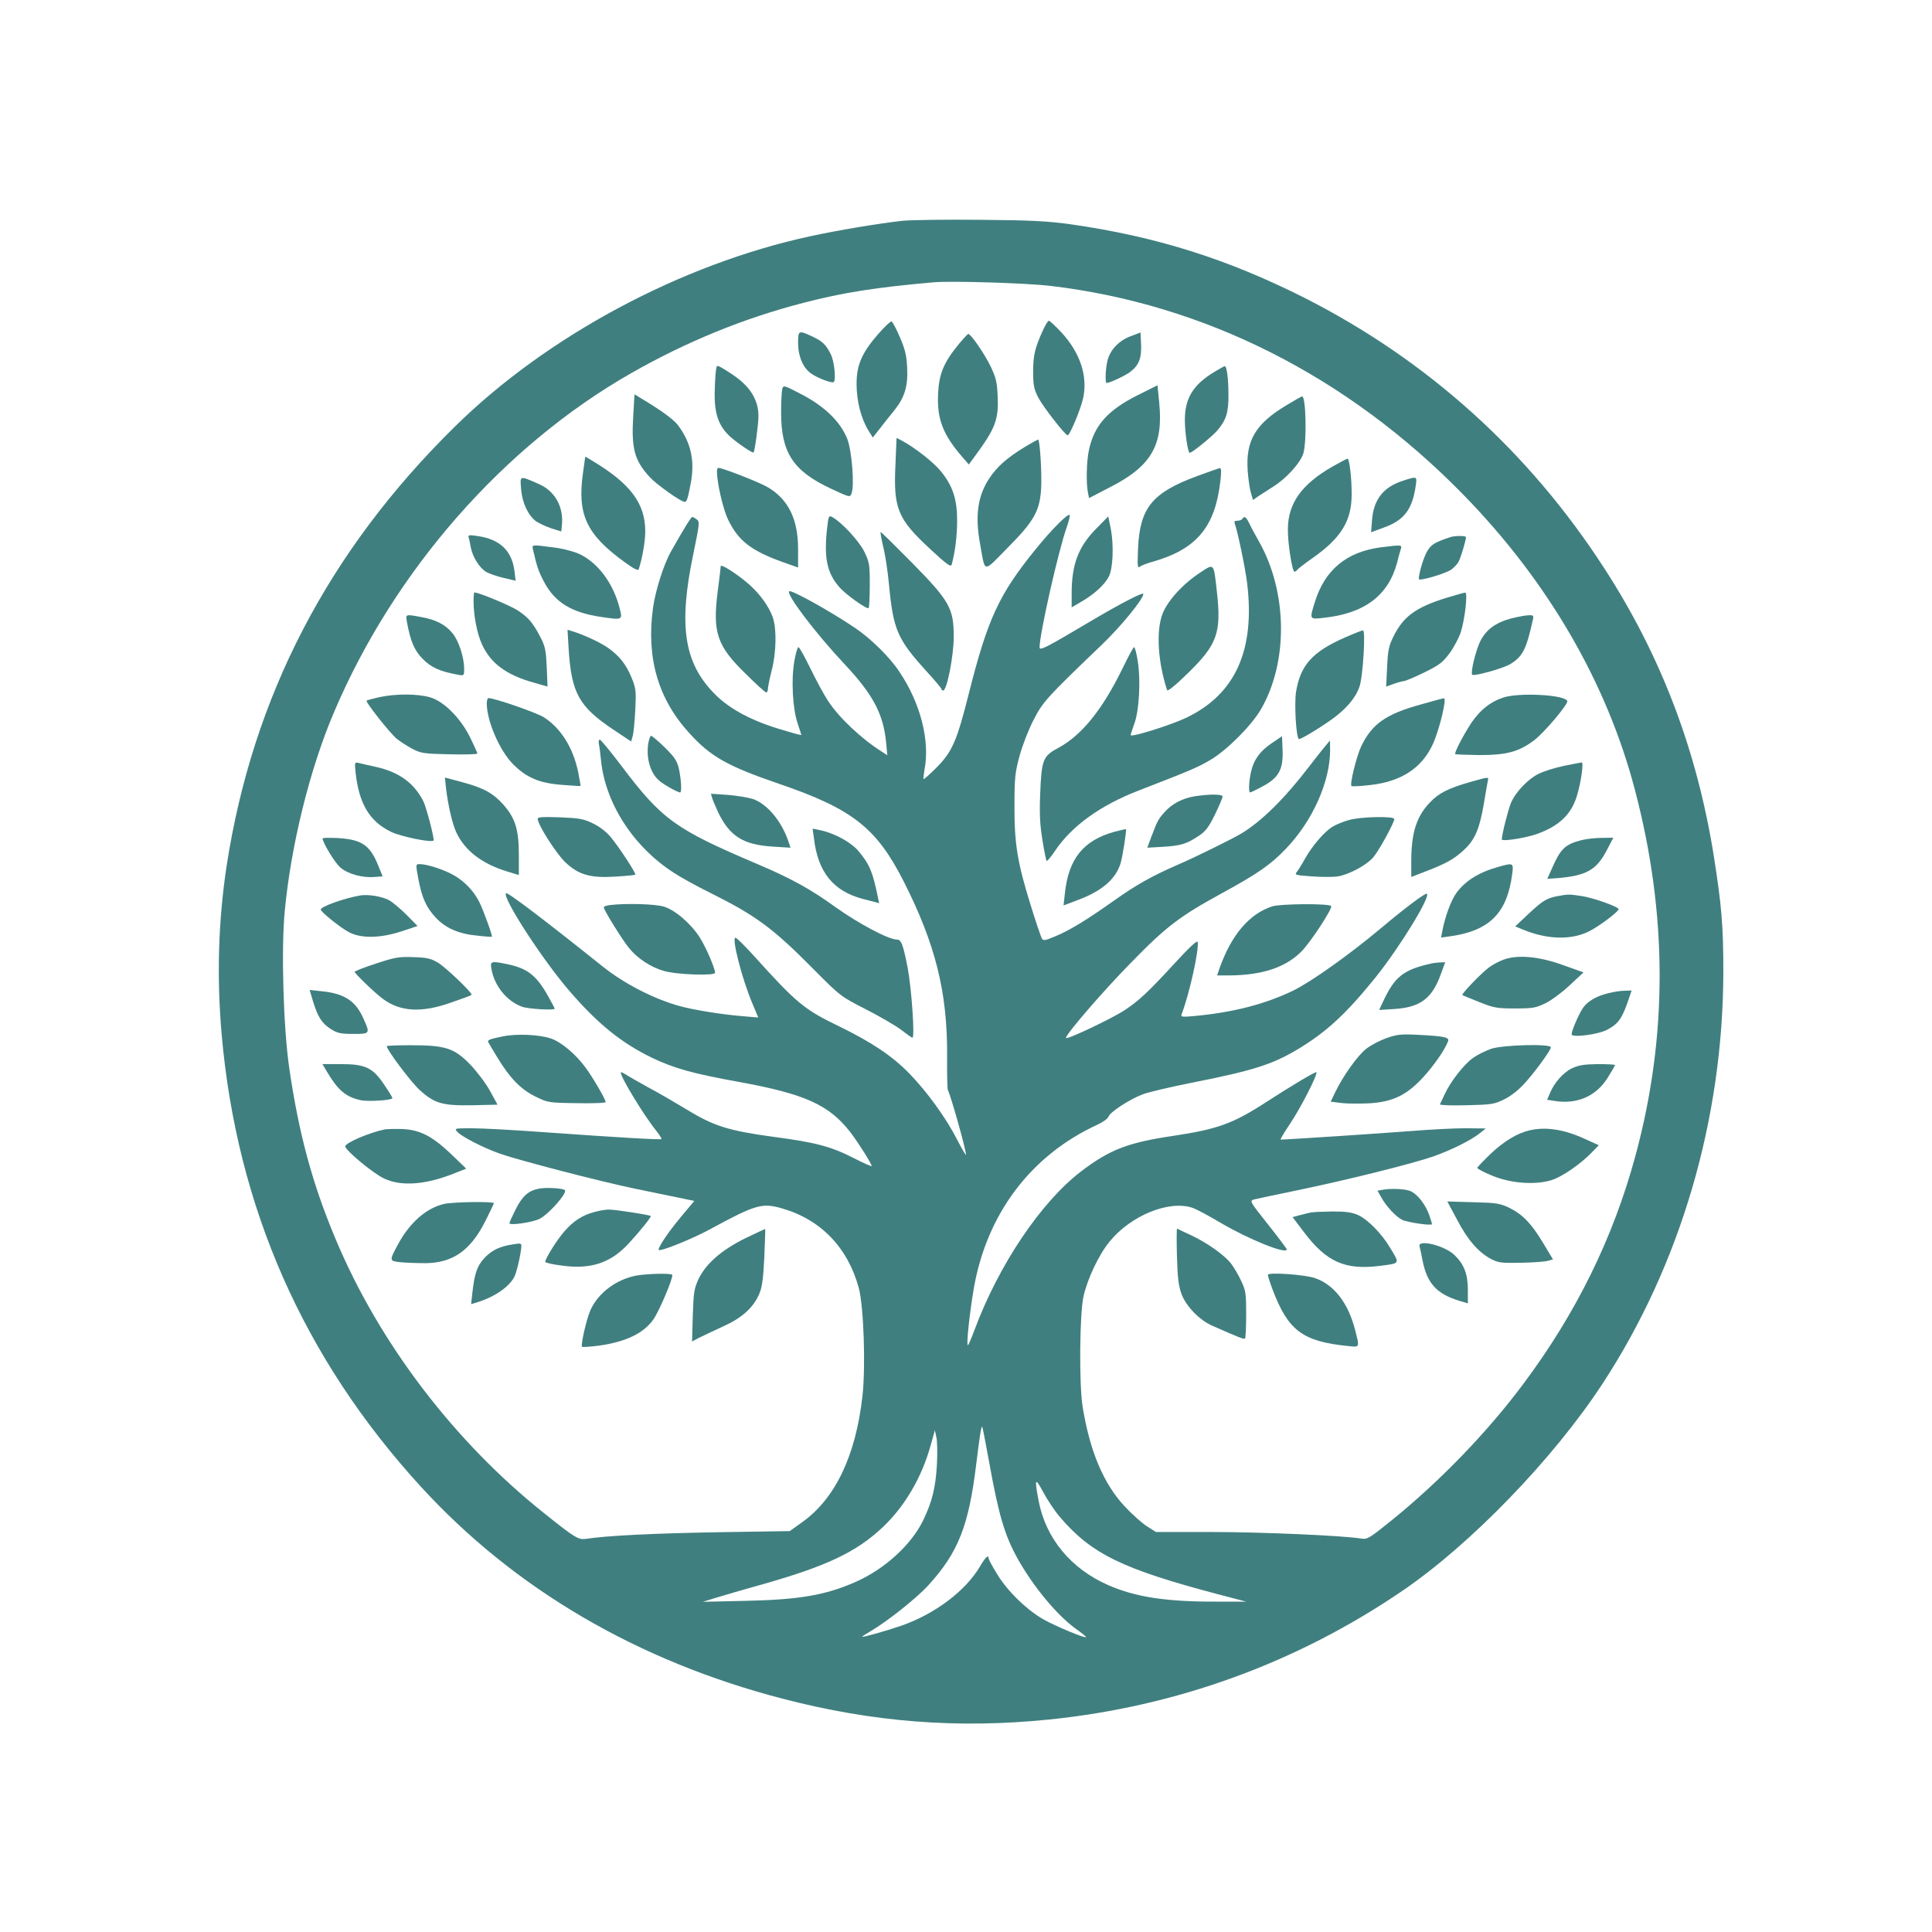 <?xml version="1.0" standalone="no"?>
<!DOCTYPE svg PUBLIC "-//W3C//DTD SVG 20010904//EN"
 "http://www.w3.org/TR/2001/REC-SVG-20010904/DTD/svg10.dtd">
<svg version="1.0" xmlns="http://www.w3.org/2000/svg"
 width="1024pt" height="1024pt" viewBox="0 0 1024 1024"
 preserveAspectRatio="xMidYMid meet">

<g transform="translate(0,1024) scale(0.1,-0.1)"
fill="#407F7F" stroke="none">
<path d="M4785 9070 c-133 -15 -342 -50 -490 -82 -685 -148 -1397 -529 -1885
-1010 -671 -660 -1071 -1431 -1209 -2328 -44 -291 -53 -587 -26 -895 81 -914
433 -1714 1056 -2395 496 -542 1148 -924 1919 -1124 477 -124 925 -159 1409
-110 678 69 1315 301 1875 683 361 246 799 699 1059 1096 414 632 640 1403
641 2185 0 244 -9 348 -50 610 -89 561 -280 1064 -581 1528 -401 620 -938
1103 -1588 1433 -411 207 -788 326 -1245 391 -118 16 -208 21 -475 23 -181 2
-366 -1 -410 -5z m780 -345 c819 -96 1577 -479 2190 -1106 448 -458 761 -996
910 -1564 174 -660 175 -1305 4 -1938 -118 -437 -314 -836 -595 -1212 -190
-255 -442 -516 -698 -723 -115 -93 -129 -102 -159 -97 -95 16 -529 35 -791 35
l-299 0 -49 31 c-26 17 -79 64 -117 105 -112 120 -185 293 -223 529 -19 121
-16 490 5 585 21 92 80 218 137 288 112 139 317 223 441 180 19 -6 86 -42 150
-80 150 -88 349 -168 349 -140 0 4 -45 64 -99 132 -99 125 -99 125 -73 133 15
4 117 25 227 48 257 53 611 141 723 180 98 35 202 87 247 124 l30 24 -110 1
c-61 0 -191 -7 -290 -15 -141 -11 -651 -45 -687 -45 -4 0 18 37 49 83 54 79
149 264 140 274 -5 4 -131 -71 -267 -159 -172 -112 -256 -143 -490 -178 -243
-36 -337 -73 -488 -187 -214 -163 -439 -497 -568 -845 -16 -43 -31 -78 -34
-78 -9 0 8 161 30 293 67 400 303 714 657 876 29 14 55 32 58 42 8 25 113 93
182 119 32 12 148 39 258 61 325 64 429 97 564 178 153 92 258 190 412 381
126 157 291 425 272 443 -6 7 -117 -76 -238 -178 -173 -145 -371 -286 -470
-335 -149 -72 -318 -116 -524 -135 -62 -6 -73 -5 -69 7 42 108 94 344 86 386
-2 10 -44 -29 -113 -104 -151 -164 -197 -207 -274 -258 -68 -45 -311 -160
-311 -147 0 20 195 246 342 396 190 195 260 248 483 370 192 105 260 152 341
237 142 148 235 357 234 526 l-1 47 -25 -30 c-14 -16 -53 -66 -87 -110 -127
-166 -250 -288 -358 -353 -49 -29 -237 -122 -329 -162 -143 -62 -225 -108
-345 -193 -148 -105 -237 -159 -315 -191 -55 -23 -61 -23 -69 -8 -5 10 -32 89
-59 177 -69 222 -86 323 -85 525 0 147 3 176 27 264 15 55 48 140 74 190 49
96 70 119 359 396 104 99 223 245 223 272 0 12 -123 -52 -275 -142 -241 -143
-275 -161 -275 -141 0 71 100 515 146 643 8 22 14 48 14 56 0 22 -94 -71 -184
-183 -191 -236 -251 -364 -351 -761 -64 -254 -88 -308 -172 -393 -35 -35 -65
-62 -68 -60 -2 2 1 24 5 49 30 154 -21 354 -134 521 -51 77 -149 173 -231 229
-136 92 -342 206 -352 196 -17 -16 141 -224 296 -389 149 -159 204 -263 218
-416 l6 -64 -29 19 c-108 68 -227 180 -285 269 -22 33 -64 111 -94 173 -30 61
-58 112 -63 112 -5 0 -15 -34 -22 -75 -17 -99 -9 -252 18 -330 11 -33 20 -61
19 -61 -1 -1 -47 11 -102 28 -156 45 -278 110 -355 188 -165 165 -195 363
-115 745 33 159 34 171 18 182 -9 7 -20 13 -24 13 -6 0 -48 -68 -112 -182 -38
-66 -84 -210 -96 -301 -36 -264 27 -482 193 -663 113 -125 203 -175 477 -269
386 -132 514 -232 658 -515 169 -333 233 -588 231 -927 -1 -95 1 -176 4 -181
14 -23 96 -315 96 -342 0 -7 -20 28 -45 76 -58 115 -159 255 -255 354 -89 92
-201 167 -374 251 -184 89 -223 121 -454 377 -46 51 -88 92 -94 92 -21 0 34
-215 88 -344 l33 -79 -82 7 c-111 9 -259 33 -332 53 -139 38 -296 119 -410
210 -305 244 -505 396 -513 389 -21 -22 189 -346 330 -511 152 -178 280 -282
443 -361 117 -56 216 -84 460 -128 352 -64 480 -122 593 -268 41 -54 112 -166
112 -178 0 -4 -42 15 -93 41 -121 62 -202 84 -430 114 -235 32 -314 57 -453
142 -60 36 -152 90 -205 118 -52 29 -107 60 -122 70 -15 9 -27 14 -27 11 0
-26 124 -230 189 -310 17 -22 29 -41 27 -43 -5 -5 -228 8 -634 37 -150 11
-316 20 -369 20 -94 0 -96 0 -79 -19 24 -26 135 -83 224 -115 99 -35 533 -148
717 -186 83 -17 187 -39 233 -48 l82 -17 -71 -85 c-71 -85 -125 -167 -117
-175 9 -9 176 58 268 108 247 134 279 143 386 112 205 -59 348 -208 406 -422
26 -99 37 -416 19 -575 -36 -315 -144 -540 -318 -665 l-67 -48 -381 -6 c-340
-6 -588 -18 -698 -35 -41 -6 -57 3 -222 135 -477 380 -874 901 -1105 1451
-124 294 -196 560 -247 910 -31 215 -43 625 -24 828 33 352 134 761 263 1061
319 749 898 1408 1573 1793 293 167 596 291 913 373 212 55 385 82 692 109 94
8 490 -4 615 -19z m-325 -6220 c52 -291 84 -401 153 -525 82 -147 206 -297
305 -370 34 -24 60 -45 58 -47 -6 -7 -157 56 -222 92 -90 50 -195 152 -249
242 -25 40 -45 78 -45 83 0 22 -17 7 -45 -41 -77 -132 -243 -256 -422 -317
-76 -26 -203 -62 -203 -57 0 2 20 15 44 29 89 52 242 174 304 241 161 176 217
317 257 651 18 145 26 197 31 192 2 -2 17 -80 34 -173z m-274 -25 c-7 -125
-25 -199 -74 -300 -63 -129 -204 -257 -356 -324 -161 -71 -299 -95 -591 -101
l-220 -5 65 20 c36 11 151 45 256 74 334 95 493 170 630 299 118 110 209 265
256 434 l23 82 8 -37 c5 -20 6 -84 3 -142z m653 -282 c167 -195 332 -275 841
-409 l145 -38 -156 0 c-266 -1 -430 24 -574 87 -199 87 -332 248 -370 447 -23
120 -19 128 25 45 22 -41 62 -101 89 -132z"/>
<path d="M4655 8470 c-88 -101 -115 -165 -115 -266 0 -90 24 -183 63 -246 l23
-37 37 47 c20 26 55 70 77 97 56 70 73 129 68 229 -3 64 -12 98 -39 160 -19
44 -38 81 -44 82 -5 2 -37 -28 -70 -66z"/>
<path d="M5527 8488 c-42 -93 -51 -131 -51 -218 0 -73 4 -92 27 -137 24 -47
139 -195 155 -200 11 -4 70 138 83 197 25 117 -16 240 -115 348 -32 34 -62 62
-67 62 -5 0 -19 -24 -32 -52z"/>
<path d="M4230 8423 c0 -71 26 -132 68 -162 35 -25 112 -54 121 -46 13 14 3
113 -17 150 -25 50 -45 68 -102 94 -67 31 -70 29 -70 -36z"/>
<path d="M5993 8458 c-60 -22 -107 -70 -122 -125 -11 -38 -15 -123 -6 -123 16
0 95 37 123 57 48 36 63 73 60 147 l-3 64 -52 -20z"/>
<path d="M5080 8414 c-78 -96 -103 -155 -108 -261 -6 -134 25 -216 130 -337
l33 -38 59 81 c81 114 99 164 94 276 -3 77 -8 100 -36 160 -33 69 -106 175
-120 175 -4 -1 -27 -26 -52 -56z"/>
<path d="M3799 8298 c-6 -21 -9 -59 -11 -138 -2 -114 21 -179 83 -235 39 -35
119 -89 123 -83 7 8 26 152 26 193 0 88 -47 161 -144 224 -56 37 -74 46 -77
39z"/>
<path d="M6435 8268 c-111 -67 -155 -139 -155 -254 0 -68 16 -174 26 -174 12
0 113 82 143 115 50 57 63 98 62 193 0 87 -9 153 -20 151 -3 0 -28 -14 -56
-31z"/>
<path d="M4146 8178 c-3 -13 -6 -68 -6 -124 0 -213 63 -310 264 -404 99 -46
101 -47 109 -26 17 41 2 227 -22 289 -36 91 -118 171 -239 235 -98 51 -100 52
-106 30z"/>
<path d="M6029 8145 c-159 -80 -230 -160 -258 -293 -12 -58 -15 -171 -5 -221
l6 -31 110 57 c220 112 285 223 262 449 l-9 92 -106 -53z"/>
<path d="M3356 8032 c-10 -171 7 -232 87 -320 39 -42 166 -132 186 -132 11 0
16 14 32 98 23 120 1 218 -69 310 -22 29 -92 80 -193 140 l-36 22 -7 -118z"/>
<path d="M6815 8090 c-161 -97 -213 -186 -202 -344 3 -45 11 -98 17 -118 l11
-38 27 19 c15 10 51 33 79 51 69 42 146 127 161 177 19 65 14 305 -7 302 -3 0
-42 -22 -86 -49z"/>
<path d="M4746 7777 c-11 -231 11 -287 183 -446 87 -81 110 -98 115 -84 18 66
29 151 29 233 0 114 -23 185 -87 263 -38 47 -140 127 -207 162 l-27 14 -6
-142z"/>
<path d="M5430 7870 c-92 -56 -146 -104 -187 -166 -61 -92 -76 -199 -48 -349
28 -155 13 -153 147 -17 138 139 168 193 176 308 5 81 -6 264 -16 264 -4 -1
-36 -18 -72 -40z"/>
<path d="M3090 7734 c-31 -221 17 -326 220 -473 46 -34 72 -47 75 -39 19 57
35 147 35 202 0 148 -79 253 -281 374 l-37 22 -12 -86z"/>
<path d="M7062 7767 c-163 -94 -235 -194 -236 -331 -1 -75 23 -226 35 -226 4
0 10 4 14 9 3 5 40 34 83 64 149 105 205 195 206 332 1 88 -12 196 -22 194 -4
0 -40 -20 -80 -42z"/>
<path d="M3800 7743 c0 -63 33 -205 60 -259 54 -111 122 -163 288 -223 l82
-29 0 99 c0 156 -51 261 -158 325 -44 27 -242 104 -264 104 -5 0 -8 -8 -8 -17z"/>
<path d="M6343 7716 c-235 -87 -301 -167 -311 -380 -4 -94 -3 -109 9 -100 8 7
40 19 73 28 228 66 326 183 354 424 6 50 5 72 -2 71 -6 -1 -61 -20 -123 -43z"/>
<path d="M2762 7647 c6 -73 37 -138 79 -170 15 -10 51 -27 80 -37 l54 -17 3
31 c11 97 -36 183 -121 220 -105 46 -101 48 -95 -27z"/>
<path d="M7442 7694 c-108 -33 -161 -99 -170 -210 l-5 -65 68 25 c108 39 151
96 169 224 7 47 6 48 -62 26z"/>
<path d="M4384 7442 c-18 -157 -1 -239 64 -313 35 -41 147 -120 156 -112 3 4
6 59 6 123 0 110 -2 120 -30 178 -29 57 -121 156 -170 182 -17 9 -19 4 -26
-58z"/>
<path d="M5813 7441 c-97 -97 -133 -191 -133 -347 l0 -73 55 32 c66 39 120 88
142 131 22 42 27 164 11 250 l-14 69 -61 -62z"/>
<path d="M6585 7490 c-3 -5 -15 -10 -27 -10 -15 0 -18 -4 -13 -17 14 -37 55
-231 65 -313 43 -354 -61 -588 -320 -713 -78 -38 -287 -104 -297 -94 -1 2 7
28 18 58 27 69 36 235 19 337 -6 39 -15 72 -19 72 -4 0 -31 -50 -61 -112 -109
-223 -218 -357 -346 -425 -76 -41 -84 -61 -91 -245 -4 -103 -1 -161 12 -240 9
-56 19 -106 22 -111 2 -4 22 19 44 52 89 133 240 242 444 321 274 106 314 123
380 162 87 51 217 181 268 268 145 250 142 619 -9 888 -21 37 -45 81 -53 99
-17 34 -26 40 -36 23z"/>
<path d="M4681 7343 c11 -43 24 -130 30 -193 23 -247 44 -296 197 -465 45 -49
82 -93 82 -97 0 -5 4 -8 9 -8 20 0 56 184 56 285 0 151 -22 190 -224 395 -87
88 -160 160 -163 160 -3 0 3 -35 13 -77z"/>
<path d="M2484 7391 c3 -9 8 -32 11 -51 10 -52 45 -108 80 -130 16 -10 59 -25
94 -33 l64 -15 -6 50 c-13 107 -75 168 -190 186 -50 8 -57 7 -53 -7z"/>
<path d="M7690 7394 c-83 -27 -103 -39 -124 -73 -19 -30 -46 -118 -46 -150 0
-13 140 28 172 50 15 11 33 30 39 42 11 20 39 113 39 130 0 8 -56 8 -80 1z"/>
<path d="M2826 7323 c19 -84 29 -113 57 -166 58 -110 146 -164 304 -187 114
-17 114 -17 96 50 -33 130 -116 240 -215 285 -30 13 -90 29 -138 34 -116 15
-111 16 -104 -16z"/>
<path d="M7318 7339 c-181 -24 -296 -119 -349 -290 -29 -93 -29 -92 44 -84
219 23 345 118 392 293 6 26 15 57 19 70 8 25 7 25 -106 11z"/>
<path d="M3820 7239 c0 -5 -7 -66 -16 -134 -28 -217 -4 -289 149 -437 54 -54
103 -98 108 -98 5 0 9 8 9 18 0 11 9 54 20 98 25 95 27 221 6 282 -21 58 -66
121 -124 173 -57 51 -152 113 -152 98z"/>
<path d="M6358 7203 c-91 -60 -171 -149 -197 -218 -34 -91 -24 -254 25 -403 2
-8 45 26 109 89 157 153 179 215 155 431 -18 159 -13 153 -92 101z"/>
<path d="M2510 7053 c0 -76 19 -174 45 -229 45 -99 129 -162 274 -202 l73 -21
-4 102 c-4 87 -8 110 -32 157 -41 79 -65 107 -121 144 -39 26 -207 96 -231 96
-2 0 -4 -21 -4 -47z"/>
<path d="M7665 7071 c-161 -50 -228 -99 -280 -206 -24 -48 -29 -73 -33 -160
l-5 -104 39 14 c22 8 46 14 54 15 8 0 56 20 107 45 82 40 99 53 137 104 23 32
50 83 59 112 22 71 37 209 23 208 -6 0 -51 -13 -101 -28z"/>
<path d="M2156 6948 c19 -106 39 -153 83 -199 45 -46 90 -67 187 -85 34 -6 34
-6 34 32 0 60 -29 149 -62 188 -37 45 -86 71 -163 85 -85 16 -85 16 -79 -21z"/>
<path d="M8009 6962 c-82 -22 -132 -59 -163 -120 -24 -48 -53 -168 -43 -178 9
-10 167 34 203 57 65 40 84 78 118 232 6 24 4 27 -21 26 -16 0 -58 -8 -94 -17z"/>
<path d="M3014 6799 c15 -233 55 -304 235 -425 l96 -64 8 27 c5 16 11 78 14
138 5 102 4 115 -19 172 -30 73 -66 118 -128 161 -41 28 -126 68 -189 87 l-23
7 6 -103z"/>
<path d="M7128 6861 c-173 -76 -236 -147 -259 -290 -9 -64 0 -234 15 -248 5
-5 98 50 173 103 77 55 127 113 148 173 19 51 34 301 19 300 -5 0 -48 -17 -96
-38z"/>
<path d="M2011 6545 c-35 -8 -66 -16 -68 -19 -7 -6 123 -171 159 -201 17 -14
54 -38 82 -53 47 -25 62 -27 199 -30 81 -2 147 0 147 4 0 4 -17 42 -37 83 -51
104 -139 193 -213 215 -65 19 -181 20 -269 1z"/>
<path d="M7965 6542 c-68 -23 -119 -65 -165 -131 -43 -65 -93 -161 -87 -168 3
-2 60 -4 128 -5 145 0 209 17 291 79 54 41 180 191 175 207 -11 34 -259 47
-342 18z"/>
<path d="M2580 6512 c0 -93 68 -251 140 -323 71 -71 139 -100 259 -109 53 -4
97 -7 98 -6 1 1 -5 35 -13 76 -27 128 -92 231 -181 288 -39 25 -262 102 -294
102 -5 0 -9 -13 -9 -28z"/>
<path d="M7530 6506 c-185 -51 -258 -103 -315 -221 -24 -49 -62 -202 -52 -211
3 -3 47 -1 98 5 165 18 275 90 333 216 35 76 76 246 59 244 -4 0 -60 -15 -123
-33z"/>
<path d="M3436 6300 c-12 -77 10 -155 56 -196 21 -20 99 -64 113 -64 9 0 6 66
-6 122 -10 45 -21 62 -75 116 -35 34 -68 62 -73 62 -5 0 -11 -18 -15 -40z"/>
<path d="M6742 6302 c-62 -41 -97 -88 -111 -152 -12 -50 -14 -110 -5 -110 3 0
33 14 66 32 85 45 110 90 106 191 l-3 75 -53 -36z"/>
<path d="M3174 6298 c3 -13 8 -51 11 -84 22 -230 171 -461 385 -599 36 -24
121 -71 190 -105 247 -123 335 -188 550 -405 145 -146 145 -146 282 -216 76
-39 160 -88 188 -110 27 -21 52 -39 56 -39 14 0 -5 266 -26 375 -24 120 -33
145 -56 145 -44 0 -203 84 -330 175 -130 94 -233 150 -409 225 -436 185 -507
236 -723 523 -57 75 -108 137 -113 137 -5 0 -7 -10 -5 -22z"/>
<path d="M1885 6143 c18 -164 75 -258 188 -312 54 -26 213 -58 225 -46 6 6
-38 176 -54 208 -49 97 -130 155 -250 182 -38 8 -79 18 -92 21 -23 5 -23 4
-17 -53z"/>
<path d="M8290 6181 c-47 -10 -106 -28 -132 -41 -56 -26 -123 -95 -149 -154
-15 -36 -49 -168 -49 -195 0 -12 120 6 184 28 118 42 184 103 214 203 22 73
37 178 25 177 -4 0 -46 -9 -93 -18z"/>
<path d="M2364 6062 c11 -92 34 -192 56 -237 46 -96 138 -165 271 -205 l59
-18 0 109 c0 130 -19 193 -81 263 -55 62 -106 90 -218 120 l-93 25 6 -57z"/>
<path d="M7795 6096 c-116 -33 -168 -59 -213 -106 -74 -75 -102 -163 -102
-315 l0 -83 75 29 c110 42 153 66 206 116 57 53 81 110 104 245 8 51 18 103
20 116 6 26 10 26 -90 -2z"/>
<path d="M3775 6009 c4 -13 19 -47 32 -76 61 -125 132 -170 286 -180 l97 -6
-14 41 c-37 104 -111 191 -185 217 -25 8 -85 18 -134 22 l-89 6 7 -24z"/>
<path d="M6335 6020 c-66 -10 -124 -40 -164 -86 -32 -36 -37 -45 -72 -138
l-18 -49 87 5 c92 6 122 15 189 60 34 23 51 46 83 112 22 45 40 88 40 94 0 13
-63 14 -145 2z"/>
<path d="M2850 5900 c0 -31 98 -184 146 -230 71 -67 133 -85 268 -76 55 3 101
8 103 10 6 6 -85 145 -129 198 -25 30 -60 57 -96 74 -49 24 -73 28 -174 32
-92 3 -118 2 -118 -8z"/>
<path d="M7151 5894 c-30 -8 -69 -24 -87 -35 -45 -27 -107 -100 -146 -168 -17
-31 -37 -63 -45 -73 -13 -15 -6 -17 80 -23 52 -4 114 -4 138 0 61 10 155 61
190 104 31 38 109 181 109 200 0 16 -174 13 -239 -5z"/>
<path d="M4314 5797 c21 -180 103 -281 261 -322 l85 -22 -5 21 c-28 142 -45
183 -103 253 -37 46 -126 96 -201 112 l-44 9 7 -51z"/>
<path d="M5905 5831 c-164 -46 -242 -144 -261 -327 l-7 -63 74 28 c129 48 201
110 228 194 11 35 33 178 29 182 -2 1 -30 -5 -63 -14z"/>
<path d="M1710 5796 c0 -22 64 -128 94 -154 39 -34 117 -56 183 -50 l41 3 -24
59 c-43 106 -86 136 -211 144 -46 2 -83 2 -83 -2z"/>
<path d="M8378 5786 c-83 -22 -107 -45 -152 -148 l-25 -56 57 4 c150 13 203
43 257 145 l36 69 -63 -1 c-35 0 -84 -6 -110 -13z"/>
<path d="M2217 5583 c19 -100 41 -151 92 -206 52 -56 122 -87 220 -96 42 -5
77 -7 78 -6 5 3 -45 141 -66 183 -31 62 -82 114 -141 146 -53 29 -138 56 -176
56 -21 0 -21 -1 -7 -77z"/>
<path d="M7940 5645 c-103 -29 -174 -74 -221 -138 -28 -39 -60 -125 -74 -200
l-7 -36 38 5 c217 28 312 122 339 332 8 59 6 60 -75 37z"/>
<path d="M1910 5494 c-87 -15 -210 -59 -210 -75 0 -12 104 -96 150 -120 65
-34 166 -32 279 5 l84 28 -59 60 c-33 33 -75 68 -94 78 -38 19 -109 31 -150
24z"/>
<path d="M8253 5490 c-58 -12 -77 -24 -154 -96 l-68 -64 36 -15 c131 -55 258
-59 354 -12 51 25 157 104 158 118 1 12 -127 58 -191 69 -71 11 -76 11 -135 0z"/>
<path d="M3233 5443 c-18 -2 -33 -8 -33 -12 0 -14 98 -172 134 -216 45 -55
116 -102 184 -121 66 -20 272 -27 272 -10 0 24 -50 139 -81 187 -47 74 -131
146 -191 164 -49 14 -200 18 -285 8z"/>
<path d="M6743 5436 c-121 -39 -216 -151 -278 -325 l-14 -41 62 0 c177 1 300
42 385 127 50 51 168 231 157 241 -13 14 -270 12 -312 -2z"/>
<path d="M1993 5133 c-62 -20 -113 -40 -113 -44 0 -9 108 -113 149 -143 93
-69 206 -75 361 -20 58 20 107 38 109 41 9 7 -135 145 -178 171 -37 22 -59 27
-130 29 -77 3 -98 -1 -198 -34z"/>
<path d="M7970 5154 c-25 -9 -61 -28 -80 -43 -40 -30 -145 -139 -139 -145 2
-2 42 -18 89 -37 77 -31 94 -34 190 -34 95 0 110 3 162 28 32 16 90 59 129 96
l72 67 -109 39 c-129 46 -238 56 -314 29z"/>
<path d="M2605 5103 c16 -90 82 -170 162 -199 34 -12 173 -20 173 -10 0 2 -16
33 -36 68 -60 107 -108 145 -212 167 -90 19 -95 17 -87 -26z"/>
<path d="M7585 5133 c-148 -33 -194 -70 -257 -207 l-18 -39 78 5 c138 8 202
55 248 183 l24 65 -28 -1 c-15 -1 -36 -3 -47 -6z"/>
<path d="M1659 4933 c25 -82 46 -116 94 -147 35 -22 52 -26 119 -26 90 0 91 1
54 82 -41 93 -101 132 -219 144 l-66 7 18 -60z"/>
<path d="M8525 4976 c-62 -15 -108 -41 -134 -77 -21 -29 -61 -121 -61 -141 0
-19 138 -2 188 24 56 29 77 57 107 141 l23 67 -36 -1 c-21 0 -60 -6 -87 -13z"/>
<path d="M2665 4747 c-68 -14 -81 -19 -78 -29 1 -3 23 -40 48 -81 67 -111 125
-171 203 -209 65 -32 69 -33 219 -35 85 -2 153 1 153 6 0 14 -67 129 -106 182
-52 71 -128 135 -182 154 -62 22 -182 27 -257 12z"/>
<path d="M7349 4738 c-36 -13 -84 -38 -108 -57 -46 -36 -123 -145 -163 -228
l-25 -52 55 -7 c30 -4 96 -4 146 -2 126 7 200 42 288 137 57 62 117 148 133
192 8 21 -19 27 -155 34 -93 5 -113 3 -171 -17z"/>
<path d="M2050 4695 c0 -20 128 -190 174 -232 79 -72 121 -84 283 -81 l130 3
-41 75 c-23 41 -70 103 -106 140 -83 85 -130 100 -313 100 -70 0 -127 -2 -127
-5z"/>
<path d="M7903 4681 c-29 -10 -71 -31 -94 -47 -48 -33 -121 -126 -152 -194
-12 -25 -23 -49 -25 -53 -2 -5 60 -7 139 -5 134 3 148 5 201 31 34 16 77 50
106 82 57 62 142 179 142 194 0 20 -256 13 -317 -8z"/>
<path d="M1734 4558 c57 -96 98 -131 176 -149 38 -9 170 -1 170 11 0 3 -19 35
-43 70 -61 91 -100 110 -229 110 l-99 0 25 -42z"/>
<path d="M8332 4578 c-46 -22 -94 -76 -117 -132 l-15 -35 45 -7 c116 -17 215
27 275 122 22 35 40 66 40 69 0 3 -42 5 -92 5 -73 -1 -102 -6 -136 -22z"/>
<path d="M2040 4254 c-80 -16 -210 -71 -210 -90 0 -21 150 -145 207 -171 93
-43 223 -32 376 30 l58 23 -81 78 c-99 94 -164 128 -259 132 -36 1 -77 0 -91
-2z"/>
<path d="M8107 4249 c-65 -15 -135 -57 -207 -125 -38 -37 -70 -70 -70 -74 0
-5 35 -23 78 -41 98 -41 228 -51 315 -24 56 17 157 87 216 149 l35 36 -75 34
c-109 50 -206 65 -292 45z"/>
<path d="M2857 3940 c-57 -11 -88 -39 -124 -110 -18 -36 -33 -69 -33 -73 0
-14 122 4 160 23 52 27 152 142 133 153 -17 10 -100 14 -136 7z"/>
<path d="M7323 3933 l-22 -4 21 -37 c27 -48 76 -100 109 -117 26 -14 159 -33
159 -23 0 3 -7 25 -15 49 -20 54 -58 105 -95 124 -27 14 -105 18 -157 8z"/>
<path d="M2354 3859 c-95 -22 -184 -100 -247 -219 -44 -82 -44 -84 16 -90 28
-3 88 -5 132 -5 145 1 239 67 318 224 23 47 44 89 45 93 5 11 -213 8 -264 -3z"/>
<path d="M7723 3775 c56 -107 112 -171 178 -207 40 -21 56 -23 159 -21 63 1
128 6 143 10 l28 8 -51 85 c-63 105 -109 153 -180 188 -50 24 -68 27 -192 30
l-137 4 52 -97z"/>
<path d="M3150 3816 c-62 -16 -112 -48 -159 -103 -38 -43 -101 -143 -101 -161
0 -5 40 -14 89 -20 153 -21 257 14 352 116 66 72 122 142 118 147 -7 6 -193
35 -223 34 -17 0 -51 -6 -76 -13z"/>
<path d="M6945 3813 c-11 -2 -37 -9 -57 -14 l-37 -10 59 -78 c121 -161 220
-204 407 -180 106 14 103 9 50 97 -44 74 -118 149 -169 172 -34 15 -64 19
-138 19 -52 -1 -104 -3 -115 -6z"/>
<path d="M3950 3677 c-126 -63 -207 -133 -247 -215 -24 -52 -27 -70 -31 -194
l-4 -138 38 20 c22 11 78 37 125 59 99 44 160 98 192 170 16 37 22 76 28 196
3 83 6 151 5 151 0 1 -48 -21 -106 -49z"/>
<path d="M6238 3583 c3 -115 9 -160 24 -201 24 -65 95 -139 164 -169 145 -64
168 -73 173 -67 3 3 6 60 6 127 0 111 -2 127 -27 179 -15 32 -39 73 -55 93
-36 45 -124 107 -210 148 -38 17 -71 33 -74 35 -3 1 -3 -64 -1 -145z"/>
<path d="M2693 3640 c-57 -12 -95 -33 -131 -74 -34 -39 -47 -79 -58 -175 l-7
-63 24 7 c96 28 176 82 205 137 16 31 44 165 36 173 -6 6 -14 5 -69 -5z"/>
<path d="M7524 3633 c3 -10 10 -41 15 -70 24 -125 75 -181 197 -218 l44 -13 0
71 c0 84 -20 136 -71 185 -52 51 -198 86 -185 45z"/>
<path d="M3377 3480 c-108 -19 -207 -92 -248 -185 -21 -48 -52 -185 -44 -193
3 -3 44 0 91 6 145 21 236 66 288 140 31 45 106 222 99 235 -5 9 -123 7 -186
-3z"/>
<path d="M6720 3483 c0 -6 11 -41 25 -78 82 -217 159 -275 398 -299 66 -7 64
-11 38 90 -36 138 -110 234 -209 269 -55 20 -252 33 -252 18z"/>
</g>
</svg>
